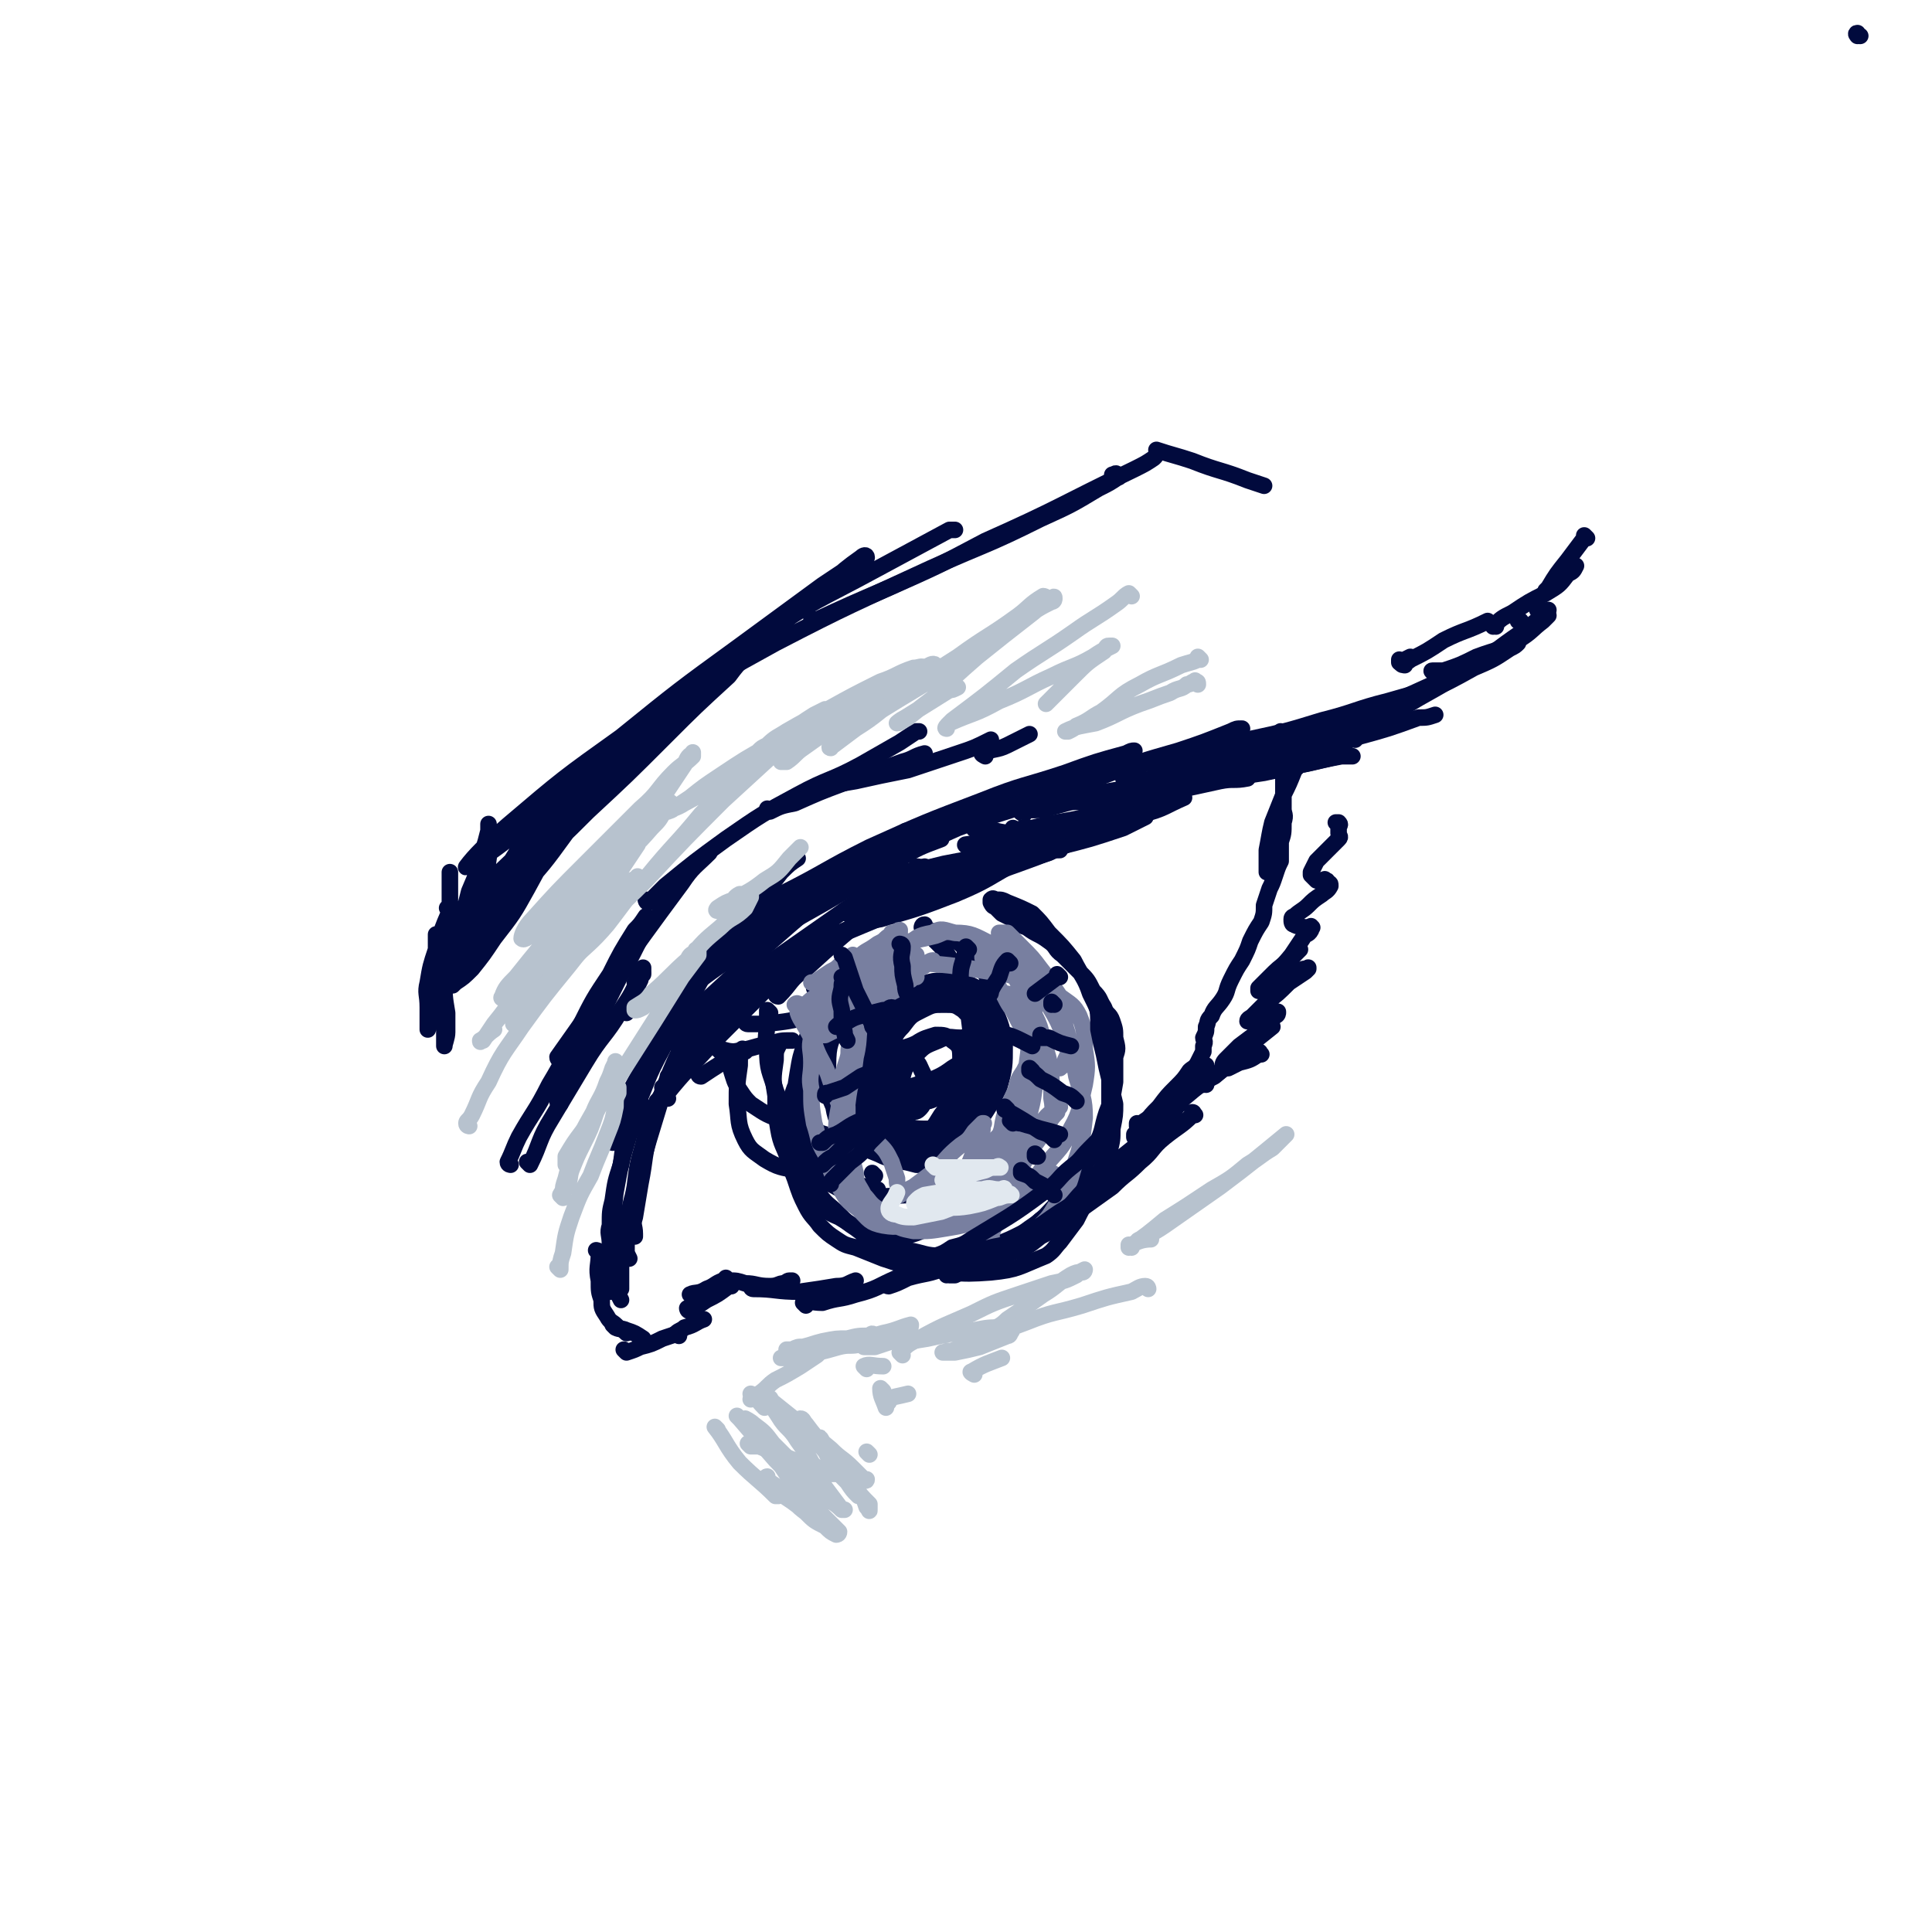 <svg viewBox='0 0 700 700' version='1.1' xmlns='http://www.w3.org/2000/svg' xmlns:xlink='http://www.w3.org/1999/xlink'><g fill='none' stroke='rgb(1,10,61)' stroke-width='6' stroke-linecap='round' stroke-linejoin='round'><path d='M674,13c-1,0 -1,0 -1,-1 -1,0 0,1 0,1 '/><path d='M229,401c0,0 -1,0 -1,-1 4,-10 4,-11 8,-21 8,-17 9,-17 17,-34 '/><path d='M222,414c0,0 -1,0 -1,-1 3,-8 3,-9 7,-17 7,-13 7,-13 15,-26 7,-12 7,-12 15,-24 5,-7 5,-7 9,-13 1,-2 1,-2 3,-3 '/><path d='M229,409c0,0 -1,0 -1,-1 1,-3 1,-3 2,-6 5,-11 4,-11 10,-22 6,-13 7,-12 14,-25 8,-12 8,-12 16,-24 6,-8 7,-7 13,-15 3,-3 3,-3 6,-5 '/><path d='M241,378c0,0 -1,0 -1,-1 38,-35 38,-35 78,-69 4,-4 5,-3 9,-6 1,-1 1,-1 2,-1 '/><path d='M248,359c0,0 -1,-1 -1,-1 0,0 0,1 1,1 9,-6 9,-7 19,-13 16,-10 16,-10 32,-19 14,-8 13,-9 27,-16 7,-4 7,-4 15,-7 '/><path d='M273,338c0,0 -1,-1 -1,-1 8,-5 9,-4 18,-9 14,-8 14,-8 28,-16 15,-7 15,-6 30,-13 '/><path d='M263,343c0,0 -1,0 -1,-1 11,-7 12,-7 24,-14 16,-9 16,-9 32,-17 16,-8 17,-7 33,-14 6,-3 6,-3 11,-5 '/><path d='M268,342c0,0 -1,0 -1,-1 7,-4 8,-4 16,-9 15,-8 14,-8 29,-15 18,-9 17,-9 35,-17 16,-6 16,-5 32,-11 '/><path d='M267,335c0,0 -1,0 -1,-1 8,-5 9,-5 17,-10 16,-8 16,-9 32,-17 20,-9 20,-9 41,-17 15,-6 15,-5 30,-10 11,-4 11,-4 22,-7 2,-1 2,-1 3,-1 '/><path d='M289,323c0,0 -1,-1 -1,-1 3,-2 4,-1 8,-3 15,-6 15,-7 31,-13 36,-13 37,-13 73,-25 13,-5 13,-5 27,-9 9,-3 9,-3 19,-7 2,-1 2,-1 4,-1 '/><path d='M371,295c0,0 -2,-1 -1,-1 3,-1 5,0 9,-1 11,-3 11,-3 23,-6 12,-3 12,-3 24,-7 8,-2 8,-3 16,-5 '/><path d='M254,366c0,0 -1,-1 -1,-1 0,0 1,0 1,1 -5,11 -6,10 -11,22 -4,10 -4,10 -7,21 -3,10 -2,10 -4,20 -1,6 -1,6 -2,12 -1,3 0,3 0,6 0,0 0,0 0,1 '/><path d='M241,395c0,0 -1,-1 -1,-1 0,0 1,0 1,1 -1,2 -2,2 -3,5 -3,7 -3,7 -5,15 -2,7 -2,7 -3,15 -1,6 -2,6 -2,12 -1,6 -1,6 -1,11 0,1 0,1 1,3 '/><path d='M239,400c0,0 -1,-1 -1,-1 0,0 1,0 1,1 -4,13 -4,13 -8,27 -2,9 -2,9 -3,18 -2,6 -2,6 -3,12 0,5 0,5 0,10 '/><path d='M223,451c0,0 -1,-1 -1,-1 0,0 1,0 1,1 0,5 -1,5 0,10 0,4 0,4 0,7 1,1 1,1 2,3 '/><path d='M233,401c0,0 0,-1 -1,-1 -2,3 -2,3 -3,7 -3,7 -3,7 -4,15 -2,6 -2,6 -3,13 -1,4 -1,4 -1,9 -1,3 0,3 0,7 '/><path d='M232,404c0,0 -1,-1 -1,-1 0,0 1,0 1,1 -2,3 -2,3 -4,7 -3,10 -3,10 -5,21 -1,7 0,8 -1,15 -1,6 -1,6 -1,12 -1,3 0,3 0,7 0,1 0,1 0,2 '/><path d='M217,454c0,0 -1,-1 -1,-1 0,0 1,0 1,1 0,5 -1,5 0,10 0,4 0,4 1,7 0,3 0,3 2,6 1,2 2,2 3,3 2,2 2,1 4,3 '/><path d='M223,481c0,0 -1,-1 -1,-1 0,0 0,0 1,1 2,1 2,0 4,1 3,1 3,1 6,3 '/><path d='M227,490c0,0 -1,-1 -1,-1 0,0 0,0 1,1 0,0 0,0 0,0 3,-1 3,-1 5,-2 4,-1 4,-1 8,-3 3,-1 3,-1 6,-2 '/><path d='M246,484c0,0 -1,-1 -1,-1 1,-1 2,-1 3,-2 4,-1 4,-2 7,-3 '/><path d='M251,470c0,0 -1,-1 -1,-1 2,-1 3,0 6,-2 3,-1 3,-2 6,-3 '/><path d='M250,475c0,0 -1,-1 -1,-1 0,0 0,1 1,1 3,-2 3,-2 6,-4 4,-2 4,-2 8,-5 0,0 0,0 1,0 '/><path d='M264,464c0,0 -1,-1 -1,-1 0,0 0,0 1,1 0,0 0,0 0,0 3,0 3,0 6,1 4,0 4,1 9,1 3,0 3,-1 5,-1 2,-1 1,-1 3,-1 '/><path d='M273,467c0,0 -1,-1 -1,-1 0,0 0,1 1,1 8,0 8,1 17,1 7,-1 7,-1 13,-2 4,0 4,-1 7,-2 '/><path d='M292,473c0,0 -1,-1 -1,-1 2,-1 3,0 7,0 6,-2 6,-1 12,-3 8,-2 8,-3 15,-6 2,-1 2,-1 4,-1 '/><path d='M322,466c0,0 -1,-1 -1,-1 0,0 0,1 1,1 3,-1 3,-1 7,-3 7,-2 7,-1 14,-4 7,-3 7,-3 14,-7 1,-1 1,-1 2,-1 '/><path d='M348,461c0,0 -1,-1 -1,-1 0,0 0,0 1,1 0,0 0,0 0,0 4,-3 4,-3 9,-6 8,-5 8,-4 16,-10 6,-4 6,-5 11,-10 5,-3 5,-3 9,-7 2,-1 2,-1 3,-2 '/><path d='M370,453c0,0 -1,-1 -1,-1 0,0 0,0 0,1 0,0 0,0 0,0 3,-3 3,-3 6,-6 7,-6 7,-6 13,-12 8,-7 8,-7 15,-13 5,-4 5,-4 10,-8 3,-3 3,-3 6,-5 2,-1 2,-2 3,-3 0,0 0,1 -1,1 0,0 -1,0 -1,0 -2,1 -2,1 -4,2 -1,1 -1,1 -2,2 -1,0 -1,0 -2,1 0,0 -1,0 -1,0 0,-1 0,-1 0,-1 2,-2 2,-2 4,-4 2,-3 2,-3 5,-6 3,-4 3,-4 6,-7 3,-3 3,-3 5,-6 1,-1 2,-1 3,-3 1,-2 1,-2 2,-4 0,-1 0,-1 0,-2 1,-2 0,-2 0,-3 1,-2 1,-2 1,-4 1,-2 0,-2 2,-4 1,-3 2,-3 4,-6 2,-3 1,-3 3,-7 2,-4 2,-4 4,-7 2,-4 2,-4 3,-7 2,-4 2,-4 4,-7 1,-3 1,-3 1,-6 1,-3 1,-3 2,-6 1,-2 1,-2 2,-5 1,-3 1,-3 2,-5 0,-4 0,-4 0,-7 1,-3 1,-3 1,-7 1,-3 0,-3 0,-5 0,-2 0,-2 0,-4 0,-2 0,-2 0,-4 0,-1 0,-1 0,-2 0,-1 0,-1 0,-2 0,-1 0,-1 0,-2 0,0 0,-1 0,-1 0,3 1,4 0,8 0,6 0,6 -2,13 0,4 0,4 -1,8 -1,3 -1,3 -2,6 0,1 -1,1 -1,2 0,0 0,0 0,1 0,0 0,0 0,0 0,-1 0,-1 0,-2 0,-3 0,-3 0,-6 1,-5 1,-6 2,-10 2,-5 2,-5 4,-10 2,-4 2,-4 4,-9 2,-2 2,-2 3,-5 0,-1 -1,-1 -1,-2 '/><path d='M443,270c0,0 -1,-1 -1,-1 0,0 0,1 0,1 7,0 7,0 14,0 0,0 0,0 1,0 '/><path d='M444,272c0,0 -1,-1 -1,-1 0,0 0,1 0,1 3,-1 3,-1 6,-2 4,-1 4,0 8,-1 2,-1 3,-1 5,-2 1,-1 1,-1 2,-2 0,0 0,1 -1,1 -1,0 -1,0 -3,1 -4,2 -4,2 -9,4 -4,1 -4,2 -8,3 -4,1 -4,1 -7,2 -2,1 -2,1 -4,1 -1,0 -1,0 -2,0 0,0 0,0 0,0 1,-1 1,-1 1,-2 1,-1 1,-1 2,-2 '/><path d='M350,317c0,0 -1,-1 -1,-1 0,0 0,0 1,1 0,0 0,0 0,0 0,0 -1,0 -1,-1 6,-5 7,-5 13,-10 4,-3 4,-2 8,-5 '/><path d='M282,361c0,0 -1,-1 -1,-1 0,0 0,1 1,1 5,-5 4,-6 10,-10 11,-10 11,-10 23,-20 9,-7 8,-8 17,-15 1,-1 1,-1 3,-2 '/><path d='M242,398c0,0 -1,0 -1,-1 8,-10 9,-10 17,-19 11,-11 11,-11 22,-22 9,-9 9,-8 19,-17 1,-1 1,-1 3,-2 '/><path d='M243,391c0,0 -1,-1 -1,-1 0,0 0,0 1,1 0,0 0,0 0,0 1,-2 1,-2 2,-3 6,-9 5,-9 12,-17 11,-11 12,-11 24,-21 8,-8 8,-7 17,-14 1,-1 1,-1 2,-1 '/><path d='M245,378c0,0 -1,0 -1,-1 6,-6 7,-6 14,-11 11,-9 10,-10 22,-18 20,-14 20,-14 40,-28 3,-2 3,-1 7,-3 '/><path d='M257,366c0,0 -1,-1 -1,-1 0,0 0,0 1,1 0,0 0,0 0,0 3,-3 3,-3 6,-5 13,-7 13,-7 25,-14 14,-8 14,-8 29,-15 10,-5 11,-5 21,-11 4,-2 4,-2 8,-3 '/><path d='M284,349c0,0 -1,-1 -1,-1 11,-5 12,-5 23,-10 12,-5 12,-5 24,-10 11,-5 11,-5 21,-10 7,-4 7,-4 14,-8 2,0 2,0 3,-1 '/><path d='M310,335c0,0 -1,-1 -1,-1 0,0 0,0 1,1 0,0 0,0 0,0 0,0 -1,-1 -1,-1 4,-1 5,0 10,-1 14,-4 14,-4 27,-9 12,-5 12,-6 23,-12 2,-1 2,-1 4,-2 '/><path d='M307,331c0,0 -2,-1 -1,-1 9,-3 10,-3 20,-6 14,-4 14,-3 28,-7 13,-4 13,-4 26,-8 2,-1 2,-1 4,-1 '/><path d='M313,329c0,0 -2,-1 -1,-1 13,-3 15,-2 29,-6 14,-4 14,-4 28,-9 11,-4 11,-4 22,-9 6,-2 6,-3 11,-5 '/><path d='M322,321c0,0 -1,-1 -1,-1 0,0 0,1 1,1 2,-1 2,-1 4,-1 14,-4 14,-3 27,-7 14,-4 14,-5 27,-10 12,-5 11,-5 22,-10 '/><path d='M326,316c0,0 -1,-1 -1,-1 0,0 0,1 1,1 8,-1 8,-1 16,-3 15,-3 15,-2 30,-6 14,-4 14,-4 28,-9 9,-3 9,-4 17,-8 1,0 1,0 1,0 '/><path d='M333,315c0,0 -1,-1 -1,-1 2,0 3,1 7,1 9,-1 9,-1 18,-3 13,-2 13,-2 26,-5 12,-3 12,-3 24,-7 4,-2 4,-2 8,-4 '/><path d='M351,307c0,0 -2,-1 -1,-1 14,-2 15,-1 30,-4 12,-2 12,-3 24,-6 4,-1 4,-2 7,-3 '/><path d='M354,301c0,0 -2,-1 -1,-1 7,0 8,2 16,2 11,-1 11,-1 23,-2 11,-2 11,-2 22,-5 8,-2 8,-3 15,-6 '/><path d='M368,301c0,0 -1,-1 -1,-1 0,0 0,1 0,1 4,-1 4,-1 7,-1 12,-3 12,-2 23,-5 12,-3 12,-3 24,-7 10,-3 10,-3 20,-7 2,0 2,0 4,-1 '/><path d='M380,291c0,0 -1,-1 -1,-1 0,0 0,1 0,1 12,-1 12,0 23,-1 11,-1 11,-1 21,-3 10,-2 10,-2 19,-4 5,-1 5,0 10,-1 '/><path d='M395,288c0,0 -2,-1 -1,-1 2,0 3,0 6,0 12,-2 12,-2 23,-4 13,-2 13,-2 26,-4 10,-2 10,-2 20,-4 7,-1 7,-1 13,-2 '/><path d='M408,283c0,0 -1,-1 -1,-1 1,0 2,1 4,1 10,-1 10,0 20,-1 14,-2 14,-2 29,-5 12,-3 12,-3 24,-6 2,-1 2,-1 3,-1 '/><path d='M417,287c0,0 -1,-1 -1,-1 0,0 0,1 0,1 1,0 1,0 2,0 7,-1 7,-2 13,-3 14,-2 14,-2 27,-4 14,-3 14,-3 27,-6 2,-1 2,-1 3,-1 '/><path d='M419,282c0,0 -1,-1 -1,-1 0,0 0,1 0,1 3,0 3,0 6,0 9,-1 9,-1 18,-1 11,-1 11,-1 22,-3 11,-1 11,-2 22,-4 2,0 2,0 4,0 '/><path d='M422,281c0,0 -2,-1 -1,-1 8,-2 9,-1 18,-3 13,-2 13,-1 25,-4 14,-3 14,-3 28,-6 11,-3 11,-3 22,-7 3,0 3,0 6,-1 '/><path d='M413,278c0,0 -2,-1 -1,-1 5,-1 7,-1 13,-2 14,-3 14,-3 27,-7 14,-3 14,-3 27,-7 12,-3 12,-4 24,-7 7,-2 7,-2 14,-4 2,-1 2,-1 4,-2 '/><path d='M429,279c0,0 -2,-1 -1,-1 7,-2 9,-1 17,-3 13,-3 13,-3 26,-7 13,-5 13,-5 26,-10 11,-5 11,-5 22,-10 4,-1 3,-1 7,-3 '/><path d='M439,283c0,0 -2,-1 -1,-1 1,-1 2,0 5,-1 10,-3 9,-3 19,-7 13,-6 13,-6 26,-11 12,-5 11,-6 23,-11 9,-4 9,-4 18,-8 4,-2 4,-2 8,-4 '/><path d='M461,275c0,0 -2,-1 -1,-1 3,-1 4,-1 8,-2 12,-5 12,-5 24,-10 12,-5 12,-5 24,-11 9,-4 9,-4 18,-9 7,-3 7,-3 13,-7 2,-1 2,-1 3,-2 '/><path d='M491,268c0,0 -2,-1 -1,-1 1,-1 3,0 5,-2 7,-4 7,-5 14,-9 8,-5 9,-5 17,-10 9,-6 9,-6 17,-11 8,-6 9,-6 16,-12 1,-1 1,-1 2,-2 '/><path d='M520,244c0,0 -2,-1 -1,-1 1,0 2,0 4,0 6,-2 6,-2 12,-5 8,-3 8,-2 15,-6 5,-3 5,-4 9,-7 1,-1 1,-1 2,-2 '/><path d='M542,227c0,0 -1,-1 -1,-1 0,0 0,0 0,1 0,0 0,0 0,0 3,-3 3,-3 7,-5 6,-4 6,-4 12,-7 5,-3 5,-3 8,-7 2,-1 2,-1 3,-3 0,0 0,0 0,0 '/><path d='M509,241c0,0 -2,0 -1,-1 1,0 2,0 3,-1 6,-3 6,-3 12,-7 8,-4 8,-3 16,-7 '/><path d='M508,240c0,0 -1,-1 -1,-1 0,0 0,1 0,1 2,-1 2,-1 4,-2 '/><path d='M558,221c0,0 -1,-1 -1,-1 0,0 0,0 0,1 '/><path d='M575,195c0,0 -1,-1 -1,-1 0,0 0,1 0,1 0,0 0,0 0,0 -3,4 -3,4 -6,8 -4,5 -4,5 -7,10 0,0 0,0 -1,1 '/><path d='M551,225c0,0 -1,-1 -1,-1 0,0 0,0 0,1 '/><path d='M254,390c0,0 -1,-1 -1,-1 0,0 0,1 1,1 6,-4 6,-4 13,-8 '/><path d='M261,381c0,0 -1,-1 -1,-1 2,0 3,1 6,1 7,-1 7,-2 14,-3 3,-1 3,-1 7,-1 '/><path d='M271,371c0,0 -1,-1 -1,-1 0,0 0,1 1,1 3,0 3,0 6,0 9,-1 9,-1 17,-3 7,-1 7,-1 13,-3 5,-1 5,-1 9,-2 '/><path d='M296,359c0,0 -1,-1 -1,-1 0,0 0,0 1,1 0,0 0,0 0,0 8,-2 8,-2 17,-4 '/><path d='M301,354c0,0 -1,-1 -1,-1 0,0 0,1 1,1 6,-2 6,-2 12,-5 2,0 2,-1 4,-1 '/><path d='M322,342c0,0 -1,-1 -1,-1 '/><path d='M266,389c0,0 -1,-1 -1,-1 1,3 1,4 3,7 2,3 2,3 4,5 6,4 6,4 12,6 3,1 3,1 7,2 '/><path d='M279,367c0,0 -1,-1 -1,-1 0,1 0,2 0,3 0,6 -1,6 0,11 0,8 1,8 3,15 2,5 1,5 4,8 5,5 5,4 11,7 5,2 5,1 11,3 '/><path d='M270,381c0,0 -1,-1 -1,-1 -1,2 -1,3 -1,6 -1,7 -1,7 -1,14 1,6 0,7 3,13 2,4 3,4 7,7 5,3 6,3 12,4 5,2 6,1 11,2 '/><path d='M282,379c0,0 -1,-1 -1,-1 0,0 1,0 1,1 -1,2 -1,2 -1,5 -1,7 -1,7 0,13 0,6 0,6 1,12 1,6 2,6 4,12 2,4 1,4 4,8 2,3 2,3 5,6 4,3 4,4 9,6 5,3 6,4 12,6 5,1 5,1 11,1 6,-1 6,-2 12,-4 3,-2 3,-2 6,-4 '/><path d='M297,368c0,0 -1,-1 -1,-1 -2,4 -2,5 -4,10 -2,6 -2,6 -3,12 -1,6 -1,6 0,12 0,6 0,6 1,12 0,6 0,6 2,11 2,5 2,5 5,9 3,4 3,3 7,7 3,3 3,3 6,5 4,3 4,3 8,5 5,2 5,2 11,3 6,1 6,2 12,2 5,0 5,-1 10,-2 5,-1 5,-1 10,-2 5,-2 5,-2 9,-4 4,-2 4,-2 7,-5 3,-2 3,-2 6,-5 3,-3 3,-2 6,-6 2,-3 1,-3 3,-7 2,-4 3,-4 5,-9 3,-6 2,-6 4,-12 2,-5 2,-5 3,-11 0,-4 0,-4 0,-9 1,-3 1,-3 0,-7 0,-3 0,-3 -1,-6 -1,-3 -2,-2 -3,-5 -2,-3 -1,-3 -4,-6 -2,-4 -2,-4 -5,-7 -3,-3 -3,-3 -6,-6 -3,-2 -2,-3 -5,-5 -4,-3 -4,-2 -8,-5 -3,-1 -2,-1 -5,-3 -2,-1 -2,-1 -4,-2 -1,-1 -1,-1 -2,-2 -1,-1 -1,0 -2,-2 0,0 0,-1 0,-1 1,-1 1,0 2,0 2,0 2,0 4,1 5,2 5,2 9,4 3,3 3,3 6,7 5,5 5,5 9,10 3,6 4,6 6,12 3,6 3,6 4,12 2,7 2,7 3,14 0,6 0,6 0,13 0,6 0,6 0,12 -1,6 0,6 -2,11 -2,6 -2,5 -5,11 -3,5 -3,5 -5,9 -3,4 -3,4 -6,8 -2,2 -2,3 -5,5 -10,4 -10,5 -20,6 -13,1 -13,0 -26,-2 -7,-1 -7,-1 -13,-3 -5,-2 -5,-2 -10,-4 -4,-1 -4,-1 -7,-3 -3,-2 -3,-2 -6,-5 -2,-3 -3,-3 -5,-7 -2,-4 -2,-4 -4,-10 -2,-5 -2,-5 -2,-11 -1,-5 -2,-5 -1,-10 0,-6 1,-6 3,-12 3,-5 3,-5 7,-10 4,-6 4,-6 10,-11 8,-7 9,-6 18,-12 1,0 1,0 2,0 '/><path d='M329,343c0,0 -1,-1 -1,-1 0,0 1,0 1,1 -8,4 -9,3 -17,7 -4,3 -5,3 -8,7 -5,7 -5,8 -8,16 -3,9 -3,9 -4,19 -1,8 -1,9 0,17 1,6 1,7 5,12 2,4 3,4 7,6 6,3 7,2 14,4 '/><path d='M298,369c0,0 -1,-1 -1,-1 -3,10 -4,10 -6,21 -1,8 -1,9 -1,17 0,7 0,8 3,14 2,5 3,6 8,9 7,4 7,3 15,4 6,1 7,0 14,0 '/><path d='M309,362c0,0 -1,-1 -1,-1 -2,3 -3,4 -4,9 -3,8 -4,8 -4,16 -1,7 -1,8 2,15 1,6 2,6 6,10 4,5 5,5 10,7 6,3 7,2 14,4 2,0 2,0 4,0 '/><path d='M316,351c0,0 -1,-1 -1,-1 -1,2 -2,3 -2,6 -1,6 -2,6 -1,12 0,7 0,7 3,14 3,5 3,6 7,9 5,4 6,4 11,7 1,0 1,0 3,1 '/><path d='M317,369c0,0 -1,-1 -1,-1 -3,8 -3,9 -5,18 -2,6 -2,6 -1,12 0,4 1,4 2,8 2,4 2,4 4,7 2,2 2,2 4,4 3,2 3,2 7,3 3,1 3,1 7,1 2,-1 3,-1 5,-2 3,-2 3,-2 5,-4 2,-2 2,-2 3,-5 3,-5 3,-5 4,-11 1,-8 1,-8 1,-16 0,-7 0,-7 -1,-15 -1,-6 -2,-6 -3,-12 -2,-4 -2,-4 -4,-9 -1,-2 -2,-2 -3,-4 -2,-2 -2,-2 -3,-3 -1,-1 -1,-1 -2,-2 -1,-1 -1,-1 -2,-2 0,0 0,-1 1,-1 0,0 0,1 1,2 4,1 4,0 7,2 4,2 4,2 7,5 3,3 3,2 5,6 3,4 3,4 4,10 2,5 2,5 2,10 1,4 1,5 0,9 -1,4 -2,4 -4,7 -3,3 -3,3 -7,6 -3,2 -3,2 -7,3 -5,1 -5,1 -10,0 -5,-1 -5,-1 -10,-3 -3,-2 -3,-3 -5,-6 -2,-3 -2,-4 -1,-7 0,-4 1,-4 4,-7 3,-4 4,-4 8,-7 5,-3 5,-3 11,-5 3,-1 3,-1 7,0 2,0 2,0 4,1 2,2 2,2 3,5 1,4 2,4 1,9 0,4 0,5 -3,9 -2,4 -2,4 -6,8 -2,3 -2,3 -5,5 -3,1 -3,2 -6,2 -3,0 -4,1 -6,-1 -3,-2 -4,-2 -5,-6 -2,-5 -2,-6 -1,-12 1,-4 1,-5 4,-8 3,-4 3,-4 7,-6 4,-2 4,-2 8,-2 4,0 4,0 7,2 3,3 3,3 5,7 2,5 2,6 2,11 0,6 0,7 -2,12 -1,6 -2,5 -5,10 -2,3 -2,4 -6,6 -3,2 -3,2 -7,3 -4,1 -5,1 -9,-1 -5,-2 -6,-2 -8,-7 -4,-7 -4,-8 -4,-16 -1,-7 0,-7 2,-14 1,-4 1,-5 4,-8 6,-4 7,-4 13,-6 5,-1 6,-1 11,0 3,0 3,1 5,3 2,4 2,5 3,9 2,6 3,7 1,12 -3,11 -5,11 -11,21 -3,3 -4,3 -7,5 -4,1 -4,1 -8,1 -4,-1 -5,-1 -8,-5 -4,-6 -4,-7 -5,-16 -1,-8 -1,-8 1,-16 1,-7 1,-8 6,-13 4,-4 5,-5 11,-7 6,-2 7,-2 13,-1 4,0 4,0 8,2 3,3 4,3 6,7 3,7 3,7 4,14 0,7 0,8 -2,15 -3,6 -3,6 -7,12 -2,4 -3,4 -7,7 -3,3 -4,4 -8,5 -5,1 -6,2 -10,1 -5,-2 -6,-2 -9,-7 -4,-6 -3,-8 -4,-15 -1,-9 -1,-9 1,-17 2,-6 3,-7 7,-11 6,-6 6,-6 13,-8 6,-2 6,-2 12,-1 3,0 4,0 7,3 3,3 4,3 5,8 2,6 2,7 1,14 0,6 0,7 -3,12 -2,5 -3,5 -7,9 -3,3 -4,4 -8,6 -5,1 -8,4 -11,1 -9,-7 -10,-10 -14,-22 -2,-6 -1,-7 1,-14 2,-5 2,-6 6,-10 6,-4 7,-3 14,-4 6,-1 6,-1 11,0 4,2 5,2 7,5 3,4 4,5 4,10 0,6 0,6 -3,12 -2,6 -3,6 -7,10 -4,4 -4,4 -9,6 -3,2 -4,3 -8,3 -5,0 -6,0 -9,-3 -4,-4 -5,-5 -6,-11 -2,-8 -2,-8 -1,-16 1,-6 2,-7 6,-12 4,-5 4,-5 10,-9 5,-2 6,-2 11,-2 3,0 3,0 6,2 2,2 2,2 3,4 2,4 2,5 2,8 -1,5 -2,6 -5,10 -3,4 -3,4 -8,7 -4,3 -5,3 -9,5 -5,1 -5,2 -9,2 -3,0 -4,0 -6,-2 -1,-1 -1,-2 0,-4 0,-3 1,-4 3,-6 3,-3 4,-2 8,-4 3,-2 4,-2 7,-3 3,0 4,0 6,2 3,2 3,3 3,7 1,6 0,6 -2,11 -1,5 -2,5 -5,9 -2,3 -2,4 -5,6 -2,2 -3,2 -5,3 -2,0 -3,0 -4,-1 -2,-2 -3,-3 -3,-6 -2,-6 -2,-6 -1,-12 0,-4 0,-4 2,-7 0,-2 1,-3 2,-3 2,-1 2,-1 4,0 2,1 2,2 3,4 1,2 1,2 2,5 0,3 -1,3 -1,6 -1,2 -1,2 -2,3 -1,1 -2,1 -4,0 -1,-1 -1,-1 -1,-3 -1,-5 -2,-5 -1,-9 1,-4 2,-5 5,-8 3,-3 3,-3 8,-5 4,-2 4,-1 8,-1 2,0 3,-1 4,0 2,2 2,3 2,5 1,4 1,4 0,7 -1,4 -2,4 -4,8 -1,2 -1,2 -2,4 '/></g>
<g fill='none' stroke='rgb(120,127,160)' stroke-width='6' stroke-linecap='round' stroke-linejoin='round'><path d='M312,408c0,0 -1,-1 -1,-1 0,0 0,0 1,1 0,0 0,0 0,0 0,0 -1,-1 -1,-1 0,0 0,0 1,1 0,0 0,0 0,0 0,0 -1,-1 -1,-1 0,0 0,0 1,1 3,3 3,3 6,6 3,3 3,3 5,7 1,3 1,3 2,6 0,2 0,2 1,4 0,1 -1,1 0,2 0,0 0,0 0,0 3,-2 3,-2 5,-3 4,-3 4,-3 8,-6 4,-4 4,-5 9,-9 3,-2 3,-2 5,-5 2,-2 2,-2 3,-3 0,0 1,0 0,0 0,3 0,3 -1,5 -2,5 -2,5 -4,10 -3,4 -3,4 -6,8 -1,3 -1,3 -3,6 -1,1 -2,1 -3,2 0,0 -1,-1 0,-1 1,-3 2,-3 5,-6 11,-12 11,-12 22,-24 3,-4 3,-4 7,-8 1,-1 1,-1 1,-2 0,0 0,0 0,0 0,1 0,1 -1,3 -3,5 -3,5 -7,10 -4,5 -5,5 -9,10 -3,4 -3,4 -7,7 -1,1 -1,1 -3,3 0,0 -1,1 0,1 1,-2 1,-3 4,-5 6,-5 6,-4 13,-9 6,-5 6,-4 11,-9 4,-2 3,-3 6,-5 1,-1 2,-1 3,-2 0,0 -1,1 -1,2 -3,3 -2,3 -5,6 -3,5 -3,5 -6,10 -4,4 -4,4 -7,7 -2,3 -2,3 -5,5 0,0 -1,0 -1,1 -1,0 0,-1 -1,-1 0,-1 0,-1 0,-2 3,-2 3,-2 6,-5 2,-2 2,-2 4,-4 1,-1 1,-1 1,-2 1,0 1,-1 0,-1 0,1 0,2 -1,3 -1,3 -1,3 -2,5 -2,3 -2,3 -4,6 -1,2 -1,1 -3,3 -1,1 -1,1 -2,2 0,0 0,0 0,0 2,-1 2,-1 4,-2 4,-2 4,-2 9,-4 3,-1 3,-2 7,-3 2,-1 2,-1 4,-2 0,0 1,0 1,1 0,0 -1,0 -1,0 -2,2 -1,2 -2,4 -3,2 -3,2 -5,3 -4,3 -4,3 -9,5 -5,2 -5,2 -11,4 -5,2 -5,2 -11,3 -6,1 -6,1 -12,1 -5,-1 -5,-1 -9,-4 -4,-2 -3,-2 -6,-5 -3,-3 -3,-3 -5,-6 -3,-4 -4,-4 -6,-9 -2,-4 -1,-5 -2,-10 0,-5 0,-6 1,-11 0,-5 0,-5 1,-10 1,-4 1,-4 2,-7 1,-3 0,-3 1,-6 0,-1 0,-1 0,-2 0,-1 0,-1 0,-2 0,-1 0,-1 0,-1 0,0 0,0 0,1 0,5 0,5 0,11 -1,8 -2,8 -1,16 0,12 0,12 3,24 0,4 1,4 3,8 2,2 2,3 5,5 3,2 3,2 7,4 5,2 5,2 9,2 5,0 5,1 9,-1 4,-1 4,-1 7,-4 4,-3 4,-3 7,-7 3,-4 3,-4 5,-8 3,-5 4,-5 6,-10 2,-7 3,-7 4,-14 1,-7 0,-7 0,-14 1,-7 1,-7 0,-14 0,-5 0,-5 -1,-10 -1,-4 -1,-4 -2,-7 -1,-4 0,-4 -2,-7 0,-1 0,-1 -1,-3 -1,-2 -1,-2 -2,-3 -1,-1 -1,-1 -2,-2 0,0 0,-1 0,-1 1,-1 0,-1 0,-1 1,0 2,0 3,0 3,3 3,3 5,5 4,4 4,4 7,8 4,5 4,5 6,11 2,4 2,4 3,10 1,3 1,3 1,7 0,3 0,3 -1,5 0,2 -1,2 -2,3 0,0 -1,0 -1,0 -2,-1 -2,-1 -4,-3 -3,-2 -3,-2 -5,-6 -4,-6 -4,-6 -7,-12 -3,-4 -2,-4 -5,-8 -1,-3 -1,-3 -2,-6 -1,-1 -1,-1 -2,-3 -1,-1 -1,-1 -2,-2 0,0 0,-1 0,-1 1,-1 0,-1 0,-1 2,0 2,1 4,2 3,1 4,1 7,3 4,3 4,3 7,7 4,4 4,4 7,9 3,5 3,6 5,11 3,7 3,7 4,13 2,7 3,8 3,15 -1,9 -1,9 -4,18 -2,7 -2,7 -6,13 -3,5 -3,5 -7,9 -2,2 -2,2 -5,4 -3,2 -3,2 -6,3 -1,0 -2,0 -3,0 -1,-1 -1,-1 -2,-2 -1,-1 -1,-1 -1,-2 1,-3 1,-3 2,-6 1,-4 1,-4 2,-8 3,-5 3,-5 6,-9 2,-4 2,-4 5,-9 3,-4 3,-4 5,-8 2,-5 3,-5 2,-10 0,-11 0,-11 -3,-21 -2,-9 -3,-8 -7,-16 -1,-3 -1,-3 -2,-5 -1,-2 -1,-2 -2,-3 -1,-1 -1,-1 -2,-2 0,-1 0,-2 0,-2 3,0 4,1 6,2 4,2 4,2 8,4 3,3 3,3 5,6 4,3 5,3 7,7 2,5 2,6 2,12 1,6 1,7 0,13 -2,8 -1,9 -5,16 -3,7 -4,7 -10,14 -3,4 -3,5 -6,8 -3,3 -3,2 -6,4 -1,1 -1,1 -3,2 -2,0 -2,1 -3,1 0,-1 -1,-1 -1,-1 1,-2 1,-2 1,-3 2,-3 2,-3 4,-5 1,-2 1,-2 3,-4 1,-1 2,-1 3,-3 0,0 0,0 -1,0 0,-1 0,-1 0,0 -2,0 -2,1 -4,2 -4,1 -4,1 -9,3 -5,2 -4,2 -9,4 -5,1 -5,1 -10,2 -1,0 -2,-1 -2,-2 1,-1 2,-1 4,-2 4,-1 4,-1 8,-1 3,-1 3,0 6,0 2,0 2,0 4,0 1,0 1,-1 1,0 0,1 0,1 -1,2 -3,3 -3,3 -5,5 -5,3 -5,3 -9,5 -5,2 -6,2 -11,3 -6,1 -6,2 -12,1 -5,-1 -5,-2 -9,-6 -4,-3 -4,-3 -7,-8 -3,-5 -3,-6 -5,-12 -3,-5 -2,-5 -4,-11 -1,-6 -1,-6 -1,-12 -1,-5 0,-5 0,-10 0,-5 -1,-5 0,-9 0,-4 0,-4 1,-7 0,-3 0,-3 2,-6 1,-3 1,-3 3,-6 2,-2 2,-3 4,-5 3,-3 3,-3 7,-5 3,-3 3,-2 7,-5 2,-1 2,-1 3,-2 1,-1 2,-1 2,-2 0,0 0,0 0,1 0,0 0,0 0,0 -1,1 -1,1 -2,2 -1,0 -1,0 -2,1 -1,1 -1,1 -1,2 -1,1 -1,1 0,1 0,0 0,0 1,0 2,-1 2,-1 4,-1 4,-1 4,-1 7,-3 5,-1 5,-1 9,-2 3,-1 3,-2 7,-1 6,0 7,1 13,4 3,2 3,2 6,5 3,3 3,3 5,6 2,4 2,4 3,8 1,2 1,2 1,4 1,2 1,2 0,3 0,1 0,1 -1,1 -1,0 -1,0 -2,0 -1,-1 -1,-1 -1,-2 -1,-1 -1,-1 -2,-2 -1,-1 -1,-1 -2,-2 -1,-1 -1,-1 -2,-2 0,0 0,-1 0,-1 2,0 2,1 4,1 2,0 2,-1 4,-1 1,-1 1,0 2,0 0,-1 0,-1 0,-1 0,-1 0,-1 0,-2 -1,-1 -1,-1 -3,-2 -3,-1 -3,-1 -6,-2 -15,-2 -15,-3 -30,-4 -7,-1 -7,0 -15,0 -5,1 -6,1 -11,3 -4,1 -3,2 -7,3 -2,1 -2,0 -4,1 -1,0 -1,0 -2,0 -1,0 -1,0 -2,0 0,0 0,0 1,0 3,-2 3,-2 6,-4 2,-1 2,-1 4,-3 2,-1 2,-1 3,-2 1,0 1,-1 1,-1 0,1 -1,2 -2,3 -2,3 -2,3 -4,6 -3,4 -3,4 -6,7 -1,2 -1,2 -3,5 -1,1 -1,1 -2,2 0,0 -1,0 0,0 1,-2 2,-2 4,-4 5,-4 5,-3 9,-7 4,-4 4,-4 8,-8 2,-2 2,-2 4,-4 0,0 1,-1 1,0 0,0 -1,1 -1,1 -2,3 -3,2 -5,5 -2,3 -2,3 -5,6 -2,3 -2,3 -4,5 -1,0 -2,0 -2,1 0,0 0,-1 0,-1 3,-1 3,-1 6,-3 12,-6 12,-6 23,-12 1,-1 2,-2 2,-2 0,0 0,1 -1,1 -1,2 -1,2 -3,3 -3,3 -3,3 -6,5 -3,3 -3,3 -7,5 -2,2 -2,2 -4,3 -1,1 -3,1 -3,1 2,-1 4,-1 7,-3 5,-1 5,-2 9,-3 2,-2 3,-1 5,-3 1,0 2,-1 3,-1 0,0 -2,0 -2,1 -3,1 -2,1 -4,3 -4,2 -4,2 -7,5 -3,2 -3,2 -6,4 -2,1 -2,1 -4,2 -1,0 -2,0 -2,0 0,-1 0,-2 1,-2 2,-3 2,-3 6,-5 6,-4 6,-4 13,-8 4,-2 4,-2 7,-4 2,-1 3,-2 4,-2 0,0 -1,1 -2,1 -2,2 -2,1 -4,3 -5,4 -4,4 -9,7 -6,4 -6,4 -12,9 -4,2 -4,2 -8,5 -2,1 -2,1 -4,2 -1,0 -3,0 -2,0 3,-6 5,-7 11,-14 1,-2 1,-2 2,-4 0,-1 0,-1 -1,-1 -1,0 -1,0 -2,1 -2,2 -2,2 -4,4 -1,2 -1,2 -3,3 -1,1 -1,1 -3,2 -1,1 -2,1 -2,1 1,-1 2,-2 4,-4 6,-5 5,-5 11,-10 5,-5 5,-4 10,-9 3,-2 3,-2 5,-5 1,0 1,-1 1,-2 -1,0 -1,1 -1,2 -3,2 -3,2 -6,4 -4,3 -4,3 -8,7 -5,3 -4,3 -9,7 -3,2 -3,2 -6,4 -2,1 -2,1 -4,3 -1,0 -1,0 -2,0 -1,0 -1,-1 -2,0 0,0 0,0 1,1 0,2 0,2 1,4 3,5 3,5 5,9 2,6 3,6 5,11 2,6 2,6 4,11 1,4 1,4 2,8 0,2 0,2 1,4 0,2 0,2 0,3 0,1 0,1 0,2 0,0 0,0 0,0 0,-2 -1,-2 0,-3 0,-7 -1,-7 0,-14 1,-9 2,-8 3,-17 2,-8 0,-8 3,-15 3,-10 4,-10 9,-19 2,-3 2,-3 6,-6 4,-3 4,-4 10,-5 3,-2 4,-1 8,0 3,0 4,1 7,2 4,2 4,2 7,5 3,2 3,3 6,6 3,5 3,5 5,11 3,9 3,9 3,18 1,9 0,10 -1,19 -1,7 -2,7 -3,15 -1,4 -1,4 -3,9 -1,2 -1,2 -3,4 0,0 -1,0 -1,0 -1,-2 -2,-3 -2,-5 1,-7 0,-7 2,-13 1,-7 2,-7 5,-14 1,-4 1,-4 3,-7 1,-2 1,-2 2,-3 1,0 2,0 2,1 1,3 1,3 0,7 -1,7 -1,7 -3,14 -1,4 -1,4 -3,9 -1,2 -1,2 -2,5 0,1 0,1 -1,2 '/></g>
<g fill='none' stroke='rgb(225,232,239)' stroke-width='6' stroke-linecap='round' stroke-linejoin='round'><path d='M339,423c0,0 -1,-1 -1,-1 0,0 0,0 1,1 0,0 0,0 0,0 3,0 3,0 6,0 4,0 4,0 7,0 5,0 5,0 10,0 0,0 1,0 0,0 0,0 0,-1 -1,0 -2,0 -2,0 -4,1 -4,1 -4,1 -7,2 -3,0 -3,1 -6,1 -1,1 -1,0 -2,1 0,0 -1,-1 0,0 1,0 1,1 3,2 4,1 4,1 8,1 4,1 4,1 8,2 2,0 2,0 5,0 0,0 1,0 0,0 0,0 0,-1 0,0 -3,0 -3,1 -5,1 -5,2 -5,2 -10,3 -6,1 -6,0 -11,1 -3,0 -3,0 -6,0 -1,-1 -1,0 -2,-1 -1,-1 -1,-1 0,-2 1,-1 1,-1 3,-2 6,-1 6,-1 11,-2 5,0 5,0 10,0 3,-1 3,0 6,0 1,0 1,0 2,0 0,0 0,-1 -1,0 -1,1 -1,1 -3,2 -3,1 -3,1 -6,2 -8,2 -8,2 -16,3 -1,0 -1,0 -3,0 0,0 -1,0 0,0 1,-1 2,-1 4,-2 4,-2 4,-2 9,-3 4,-1 4,-1 8,-2 1,0 1,0 2,0 0,0 1,0 0,0 0,0 0,1 -1,1 -8,4 -8,4 -16,7 -5,1 -5,1 -10,2 -3,0 -4,0 -6,-1 -2,0 -3,-1 -3,-2 0,-2 2,-3 3,-6 '/></g>
<g fill='none' stroke='rgb(1,10,61)' stroke-width='6' stroke-linecap='round' stroke-linejoin='round'><path d='M317,426c0,0 -1,-1 -1,-1 0,0 0,0 1,1 0,0 0,0 0,0 '/><path d='M325,406c0,0 0,-1 -1,-1 -4,4 -4,4 -9,9 -3,4 -3,4 -7,7 -3,3 -3,3 -6,6 -1,1 -1,1 -1,2 '/><path d='M329,399c0,0 -1,-1 -1,-1 0,0 1,0 1,1 -5,3 -5,2 -10,5 -5,4 -4,4 -9,8 -4,3 -4,3 -8,7 -2,1 -2,1 -4,3 '/><path d='M326,397c0,0 0,-1 -1,-1 -2,1 -2,2 -4,4 -5,3 -5,3 -9,6 -5,2 -5,3 -9,5 -3,1 -3,1 -5,3 -1,0 -1,0 -1,0 '/><path d='M328,385c0,0 -1,-1 -1,-1 0,0 1,0 1,1 -3,1 -4,1 -7,2 -4,1 -4,1 -9,3 -3,2 -3,2 -6,4 -3,1 -3,1 -6,2 -1,0 -1,0 -1,1 '/><path d='M324,366c0,0 0,-1 -1,-1 -1,0 -1,1 -3,1 -4,1 -4,1 -8,2 -4,1 -4,2 -7,3 -1,0 -1,0 -2,1 '/><path d='M306,355c0,0 -1,-1 -1,-1 0,0 1,0 1,1 -1,1 -1,1 -1,3 -1,4 -1,4 0,8 0,4 0,4 1,8 0,1 0,1 1,3 '/><path d='M306,347c0,0 -1,-1 -1,-1 0,0 0,0 1,1 2,6 2,6 4,12 3,6 3,6 6,12 0,1 0,1 1,2 '/><path d='M327,343c0,0 -1,-1 -1,-1 0,0 1,0 1,1 0,3 -1,3 0,7 0,3 0,3 1,7 0,3 1,3 2,6 '/><path d='M351,344c0,0 -1,-1 -1,-1 0,0 0,0 0,1 0,0 0,0 0,0 0,2 -1,2 -1,4 -1,3 -1,4 -1,7 -1,1 0,2 0,3 0,0 0,0 1,1 '/><path d='M366,349c0,0 -1,-1 -1,-1 -2,2 -2,3 -3,6 -2,3 -2,3 -3,5 0,1 0,1 -1,2 '/><path d='M384,354c0,0 -1,-1 -1,-1 0,0 0,0 0,1 0,0 0,0 0,0 -4,3 -4,3 -8,6 '/><path d='M362,375c0,0 -1,-1 -1,-1 0,0 0,0 0,1 0,0 0,0 0,0 1,0 -1,-1 0,-1 4,1 5,1 9,3 2,1 2,1 4,2 '/><path d='M365,402c0,0 -1,-1 -1,-1 0,0 0,0 0,1 7,4 7,4 13,8 3,1 3,1 5,3 '/><path d='M371,425c0,0 -1,-1 -1,-1 0,0 0,0 0,1 0,0 0,0 0,0 3,1 3,1 5,3 4,2 4,2 7,5 0,0 0,0 0,0 '/><path d='M367,407c0,0 -1,-1 -1,-1 1,0 2,1 4,1 3,1 4,1 7,2 4,1 4,1 7,2 '/><path d='M374,388c0,0 -1,-1 -1,-1 0,0 0,0 0,1 2,1 2,1 4,3 4,2 4,2 8,5 3,1 3,1 5,3 '/><path d='M378,376c0,0 -1,-1 -1,-1 0,0 0,1 0,1 2,0 2,0 3,0 4,2 4,2 8,3 '/><path d='M382,364c0,0 -1,-1 -1,-1 0,0 0,0 0,1 0,0 0,0 0,0 '/><path d='M398,362c0,0 -1,-1 -1,-1 0,0 0,0 0,1 1,5 1,5 1,11 1,5 1,5 2,9 1,5 1,5 2,9 1,5 1,5 2,9 0,4 0,4 -1,9 0,4 0,4 -1,8 -2,4 -1,4 -4,8 -2,4 -3,3 -6,7 -3,3 -3,4 -7,7 -4,3 -4,3 -8,5 -5,3 -5,3 -11,6 -4,2 -5,1 -10,3 -3,1 -3,1 -7,2 -3,0 -3,0 -7,1 -1,0 -1,0 -2,0 -1,0 -1,0 -2,0 -1,0 -2,0 -2,0 1,-1 2,-1 3,-1 3,-1 3,-1 6,-3 4,-1 4,-1 7,-3 13,-8 14,-8 26,-17 6,-4 5,-5 10,-9 4,-3 3,-3 7,-7 2,-2 2,-2 4,-4 2,-2 2,-2 3,-3 0,0 0,0 0,0 '/><path d='M433,404c0,0 -1,-1 -1,-1 0,0 1,0 0,1 -4,4 -5,4 -10,8 -5,4 -4,5 -9,9 -5,5 -5,4 -10,9 -7,5 -7,5 -14,10 -6,4 -6,5 -12,8 -5,4 -5,4 -11,6 -5,3 -5,2 -10,4 -3,1 -3,1 -6,2 -2,1 -2,1 -4,2 -1,0 -1,0 -2,0 0,-1 -1,0 -1,0 0,-1 1,-1 2,-1 3,-1 3,-2 6,-3 6,-3 6,-3 13,-6 6,-4 6,-4 13,-8 7,-5 7,-5 14,-9 6,-5 6,-5 12,-9 6,-5 6,-5 12,-11 4,-4 3,-4 6,-8 3,-4 4,-4 7,-8 2,-4 2,-4 5,-8 2,-2 2,-2 4,-5 '/><path d='M413,408c0,0 -1,-1 -1,-1 0,0 0,1 0,1 12,-8 12,-9 24,-17 1,-1 1,-1 2,-2 '/><path d='M420,408c0,0 -1,-1 -1,-1 0,0 0,0 0,1 0,0 0,0 0,0 1,-1 1,-1 2,-2 4,-4 4,-5 9,-9 7,-6 7,-5 15,-11 1,0 1,0 1,0 '/><path d='M437,393c0,0 -1,-1 -1,-1 0,0 0,0 0,1 0,0 0,0 0,0 2,-2 2,-2 4,-3 6,-5 6,-5 11,-10 5,-4 5,-4 10,-8 '/><path d='M457,382c0,0 -1,-1 -1,-1 0,0 1,0 0,1 -3,2 -3,2 -7,3 -2,1 -2,1 -4,2 -1,0 -1,0 -2,-1 0,0 0,-1 1,-2 2,-2 2,-2 5,-5 4,-3 4,-3 8,-6 3,-2 3,-2 5,-5 1,0 1,-1 1,-1 0,-1 0,0 0,0 -1,0 -1,-1 -1,0 -2,0 -2,0 -4,1 -1,1 -1,1 -3,2 -1,0 -1,0 -2,0 0,0 -1,0 -1,0 0,-1 1,-1 2,-2 2,-2 2,-2 5,-5 4,-3 4,-3 8,-7 3,-2 3,-2 6,-4 1,-1 1,-1 1,-1 0,-1 0,0 0,0 -2,0 -2,0 -3,1 -2,1 -2,1 -5,3 -2,1 -2,1 -5,2 -2,1 -2,1 -3,2 -1,0 -1,0 -2,0 0,-1 0,-1 0,-1 2,-2 2,-2 4,-4 3,-3 3,-3 7,-6 2,-2 2,-2 4,-4 '/><path d='M462,356c0,0 -1,-1 -1,-1 0,0 0,0 0,1 0,0 0,0 0,0 1,0 0,0 0,-1 2,-4 3,-4 7,-9 2,-3 2,-3 4,-6 1,-2 2,-1 3,-3 0,-1 1,-1 0,-1 0,-1 0,0 -1,0 -1,0 -1,0 -2,0 -1,-1 -2,0 -3,-1 -1,0 -1,-1 -1,-2 0,-1 1,-1 1,-1 2,-2 3,-2 5,-4 2,-2 2,-2 5,-4 1,-1 2,-1 3,-3 0,-1 0,-1 -1,-1 0,-1 0,-1 -1,-1 0,-1 0,0 -1,0 -1,0 -1,0 -2,0 -1,-1 -1,-1 -2,-2 0,0 0,-1 0,-1 1,-2 1,-2 2,-4 2,-2 2,-2 3,-3 2,-2 2,-2 4,-4 1,-1 1,-1 1,-1 1,-1 0,-1 0,-2 0,-1 0,-1 0,-2 0,-1 1,-1 0,-2 0,0 0,0 -1,0 '/><path d='M376,419c0,0 -1,-1 -1,-1 0,0 0,0 0,1 '/><path d='M227,367c0,0 -1,-1 -1,-1 0,0 1,1 1,1 2,-5 2,-6 5,-12 0,-1 0,-1 1,-3 0,-1 0,-2 0,-1 -1,0 -1,1 -2,2 0,1 0,1 -1,3 '/><path d='M192,422c0,0 -1,-1 -1,-1 0,0 1,1 1,1 4,-8 3,-9 8,-17 6,-10 6,-10 12,-20 6,-10 7,-9 13,-19 4,-6 4,-6 7,-13 0,0 0,0 1,0 '/><path d='M203,400c0,0 -1,0 -1,-1 1,-2 2,-3 3,-5 5,-10 5,-10 10,-21 5,-10 5,-10 10,-20 3,-5 3,-5 6,-11 1,-2 1,-2 2,-5 0,0 0,0 0,0 '/><path d='M185,422c0,0 -1,0 -1,-1 2,-4 2,-5 4,-9 5,-9 6,-9 11,-19 6,-10 6,-11 11,-21 5,-10 5,-10 11,-19 4,-8 4,-8 9,-16 2,-2 2,-2 4,-5 '/><path d='M203,384c0,0 -1,0 -1,-1 22,-31 22,-32 45,-63 4,-6 5,-6 10,-11 '/><path d='M235,327c0,0 -1,-1 -1,-1 0,0 0,1 1,1 3,-3 3,-3 6,-6 11,-9 11,-9 22,-17 13,-9 13,-9 26,-16 11,-6 12,-5 23,-11 7,-4 7,-4 14,-8 3,-2 3,-2 6,-4 0,0 0,0 1,0 '/><path d='M279,294c0,0 -1,-1 -1,-1 0,0 0,1 1,1 4,-2 4,-2 9,-3 9,-4 9,-4 17,-7 11,-4 11,-4 22,-8 4,-1 4,-2 8,-3 '/><path d='M299,286c0,0 -1,-1 -1,-1 0,0 0,0 1,1 0,0 0,0 0,0 5,-2 5,-2 11,-3 9,-2 9,-2 19,-4 9,-3 9,-3 18,-6 6,-2 6,-2 12,-5 '/><path d='M357,274c0,0 -2,-1 -1,-1 4,-2 5,-1 9,-3 4,-2 4,-2 8,-4 '/><path d='M163,330c0,0 -1,-1 -1,-1 0,0 1,0 1,1 0,0 0,0 0,0 -3,7 -3,7 -5,14 -2,6 -2,6 -3,12 -1,4 0,4 0,9 0,2 0,2 0,4 0,2 0,2 0,3 0,0 0,1 0,1 0,0 0,-1 0,-1 0,-2 0,-2 0,-3 1,-6 1,-6 2,-12 1,-5 0,-5 1,-10 0,-3 0,-3 0,-6 0,-1 0,-1 0,-2 0,0 0,-1 0,0 0,2 0,2 1,5 1,6 1,6 2,11 0,6 0,6 1,12 0,3 0,3 0,7 0,2 -1,4 -1,5 0,0 0,-2 0,-4 0,-9 0,-9 0,-18 1,-11 2,-11 2,-21 0,-6 0,-6 0,-12 0,-3 0,-3 0,-6 0,-1 0,-1 0,-2 0,0 0,0 0,0 0,0 0,1 0,2 0,4 0,4 0,8 0,6 0,6 0,11 0,4 0,4 -1,9 0,2 0,2 0,4 0,0 0,1 0,1 0,-1 -1,-2 0,-3 1,-5 2,-5 3,-9 3,-8 3,-8 5,-16 3,-7 3,-7 5,-15 1,-3 1,-3 2,-7 0,-1 0,-1 0,-2 0,0 0,-1 0,0 0,5 1,6 0,12 -1,8 -2,8 -4,16 -2,7 -1,8 -4,14 -1,4 -1,4 -3,8 -1,2 -1,2 -2,4 -1,0 -1,0 -1,0 0,-4 1,-4 2,-7 5,-10 5,-10 11,-19 11,-18 11,-18 23,-36 2,-3 2,-3 4,-6 2,-1 2,-1 3,-1 1,0 1,0 1,1 -2,8 -2,8 -5,16 -5,10 -5,10 -11,21 -5,9 -5,9 -12,18 -4,6 -4,6 -8,11 -3,3 -3,3 -6,5 -1,1 -1,1 -1,1 0,-2 1,-3 2,-5 7,-12 7,-12 15,-23 11,-15 11,-15 22,-29 9,-11 10,-11 19,-22 4,-4 4,-4 8,-9 2,-1 2,-2 3,-3 0,0 -1,1 -1,1 -4,5 -4,5 -8,10 -9,13 -9,13 -19,25 -8,11 -8,11 -18,22 -7,8 -7,7 -15,15 -4,4 -3,4 -8,8 0,1 -1,1 -1,1 0,-2 0,-3 1,-5 10,-11 10,-11 20,-21 16,-17 16,-17 33,-33 15,-15 16,-15 31,-30 9,-8 9,-8 17,-16 3,-3 3,-3 6,-6 0,0 0,0 0,0 -4,4 -4,4 -7,8 -12,11 -12,11 -23,22 -14,14 -14,14 -28,27 -10,10 -10,10 -21,19 -7,7 -7,7 -15,13 -3,2 -3,3 -6,4 0,0 -1,-1 0,-1 4,-7 5,-7 10,-13 17,-16 16,-17 34,-32 20,-18 21,-16 41,-34 11,-9 11,-9 21,-18 3,-4 10,-9 7,-7 -12,8 -19,13 -37,27 -16,13 -16,13 -32,27 -12,10 -12,10 -25,20 -7,6 -7,6 -14,11 -3,2 -8,5 -7,4 3,-4 7,-8 15,-15 20,-17 20,-17 41,-32 21,-17 21,-17 43,-33 15,-11 15,-11 30,-22 6,-4 6,-4 12,-8 2,-1 3,-1 4,-2 0,-1 -1,-1 -2,0 -10,7 -9,8 -19,16 -18,15 -18,15 -37,30 -15,13 -15,13 -31,25 -10,8 -10,8 -20,15 -5,3 -5,3 -10,6 -1,1 -3,1 -2,1 1,-2 3,-3 6,-6 16,-12 16,-12 33,-24 21,-16 20,-18 42,-33 21,-15 22,-14 44,-26 13,-7 13,-7 26,-14 1,0 1,0 2,0 '/><path d='M237,261c0,0 -1,-1 -1,-1 0,0 0,1 1,1 2,-2 2,-3 5,-4 19,-13 19,-13 39,-24 27,-14 28,-14 56,-27 20,-9 20,-8 40,-18 11,-5 11,-5 21,-11 4,-2 4,-2 7,-4 1,0 0,-1 0,-1 -1,-1 -1,0 -2,0 '/><path d='M295,225c0,0 -1,-1 -1,-1 0,0 0,1 1,1 13,-6 13,-6 27,-12 18,-8 18,-8 35,-17 27,-12 27,-13 54,-26 4,-2 4,-2 7,-4 1,-1 1,-1 1,-2 1,0 0,-1 0,-1 6,2 7,2 13,4 10,4 10,3 20,7 3,1 3,1 6,2 '/></g>
<g fill='none' stroke='rgb(183,194,206)' stroke-width='6' stroke-linecap='round' stroke-linejoin='round'><path d='M327,491c0,0 -1,-1 -1,-1 3,-3 3,-3 7,-5 9,-5 10,-5 19,-9 8,-4 8,-4 17,-7 6,-2 6,-2 12,-4 5,-1 5,-1 9,-3 1,-1 1,-1 3,-2 0,0 0,1 -1,1 -2,0 -2,0 -4,1 -5,3 -5,4 -10,7 -7,5 -7,5 -13,9 -3,3 -3,2 -7,5 -1,1 -1,1 -2,2 0,0 0,0 -1,1 '/><path d='M416,467c0,0 0,-1 -1,-1 -2,0 -3,1 -5,2 -9,2 -9,2 -18,5 -10,3 -10,2 -20,6 -8,3 -8,3 -16,6 -5,2 -5,3 -10,4 -2,1 -2,0 -4,1 0,0 -1,0 0,0 1,0 2,0 4,0 5,-1 5,-1 9,-2 5,-2 5,-2 10,-4 1,0 1,-1 1,-1 1,-1 1,-2 0,-2 -1,-1 -1,-1 -3,0 -5,0 -5,0 -10,1 -8,1 -8,1 -17,3 -6,1 -6,1 -13,1 -3,1 -3,1 -6,2 -2,0 -2,0 -3,0 0,0 -1,0 -1,0 5,-2 6,-2 12,-4 2,-1 2,-1 4,-2 1,0 1,-2 1,-2 -4,1 -5,2 -10,3 -7,2 -7,2 -14,4 -7,1 -7,1 -13,3 -4,1 -4,1 -8,2 -1,0 -1,0 -2,0 0,0 0,0 0,0 3,-1 3,0 7,-1 7,-1 7,-1 14,-3 4,-1 4,0 8,-1 2,-1 3,-1 4,-2 1,-1 1,-1 1,-1 -1,-1 -1,-1 -2,0 -4,0 -4,0 -8,1 -4,0 -4,0 -9,1 -4,1 -3,1 -7,2 -2,0 -2,0 -4,1 -1,0 -1,0 -2,0 0,0 1,0 2,0 3,0 3,0 5,0 3,0 3,0 6,0 1,0 2,0 2,0 0,0 -1,-1 -1,0 -2,1 -2,1 -3,2 -3,2 -3,2 -6,4 -5,3 -5,3 -9,5 -3,2 -3,3 -6,5 -1,1 -2,1 -3,2 '/><path d='M203,460c0,0 -1,-1 -1,-1 0,0 1,1 1,1 0,-3 0,-3 1,-6 1,-7 1,-7 3,-13 3,-8 3,-8 7,-15 3,-8 3,-7 6,-15 2,-5 2,-5 3,-10 0,-3 0,-3 1,-5 0,-1 0,-2 0,-2 -1,-1 -1,-1 -2,0 -1,0 -1,0 -2,1 -2,4 -2,4 -4,8 -2,6 -2,6 -5,12 -2,4 -2,4 -4,9 -1,3 0,3 -2,6 0,1 -1,1 -2,3 0,0 1,1 1,1 0,-1 0,-1 0,-2 0,-2 0,-2 1,-5 1,-4 1,-4 3,-9 3,-8 3,-8 7,-15 2,-5 3,-5 5,-11 1,-2 1,-2 2,-5 1,-1 1,-1 1,-2 0,0 0,-1 0,0 -1,2 -1,2 -2,5 -2,5 -2,5 -4,10 -3,5 -3,5 -5,10 -2,3 -3,3 -5,7 -1,2 0,3 -1,5 -1,0 -1,0 -1,0 0,-1 0,-2 0,-3 3,-5 3,-5 6,-9 6,-9 6,-9 12,-18 7,-11 7,-11 14,-22 5,-8 5,-8 10,-16 3,-4 3,-4 6,-8 0,-1 0,-1 0,-2 -1,0 -1,0 -1,1 -2,1 -2,1 -3,3 -3,3 -3,3 -6,7 -3,3 -3,3 -6,5 -2,3 -2,3 -4,5 -2,1 -2,1 -3,1 0,0 0,-1 0,-1 3,-2 4,-2 6,-5 7,-6 7,-7 14,-13 5,-6 5,-6 11,-11 4,-4 5,-3 9,-7 1,-2 1,-2 2,-4 0,-1 0,-1 0,-2 -1,0 -1,1 -1,1 -2,0 -2,0 -3,0 -2,1 -2,2 -3,3 -2,1 -2,1 -4,2 -1,0 -1,1 -1,1 -1,0 0,-1 0,-1 3,-2 3,-2 6,-3 5,-3 6,-3 11,-7 5,-3 5,-3 9,-8 2,-2 2,-2 4,-4 0,0 0,0 0,0 '/><path d='M170,408c0,0 -1,0 -1,-1 0,-1 1,-1 2,-3 3,-6 2,-6 6,-12 5,-11 6,-11 12,-20 8,-11 8,-11 17,-22 7,-9 7,-8 14,-17 6,-7 6,-7 11,-15 0,0 0,-1 0,0 -2,1 -3,1 -4,4 -5,6 -5,6 -10,13 -6,7 -6,7 -12,14 -5,6 -5,6 -10,12 -3,4 -3,4 -6,7 -1,2 -1,1 -3,3 0,0 0,0 0,0 1,-3 1,-3 3,-6 7,-10 8,-10 15,-19 8,-11 7,-11 15,-21 4,-7 4,-7 8,-13 2,-3 2,-3 4,-6 0,0 0,0 0,0 -2,1 -2,1 -4,3 -5,6 -4,6 -9,13 -7,8 -7,7 -14,16 -5,6 -5,7 -11,13 -3,4 -3,4 -7,7 -1,2 -1,2 -3,3 0,1 -2,1 -1,0 1,-3 2,-4 5,-7 8,-10 8,-10 16,-19 10,-11 10,-11 20,-21 6,-7 7,-7 13,-14 3,-3 3,-3 5,-7 1,-1 2,-3 2,-2 -4,2 -6,4 -11,9 -8,6 -7,7 -14,14 -8,7 -8,7 -15,15 -5,4 -4,4 -9,8 -2,2 -4,4 -5,3 0,-1 1,-4 4,-7 9,-10 9,-10 19,-20 10,-10 10,-10 20,-20 7,-6 6,-7 12,-13 3,-3 4,-3 7,-6 0,-1 0,-2 0,-1 -2,1 -2,2 -3,4 -6,9 -6,9 -12,18 -8,12 -8,12 -16,23 -9,12 -10,12 -19,24 -7,9 -7,9 -14,18 -4,6 -4,6 -8,11 -2,3 -2,3 -4,6 -1,0 -1,1 -1,0 2,-1 2,-2 5,-4 '/><path d='M269,280c0,0 -1,-1 -1,-1 0,0 1,0 1,1 -7,7 -7,7 -15,15 -9,11 -10,11 -19,22 -8,8 -8,9 -15,18 -6,7 -7,7 -13,13 -3,4 -3,4 -6,7 -2,1 -3,2 -4,2 0,0 1,-1 2,-2 5,-6 5,-6 10,-12 12,-12 13,-12 25,-24 14,-15 14,-15 28,-29 12,-11 12,-11 24,-22 5,-4 5,-4 9,-8 2,-2 3,-2 4,-3 0,0 0,0 0,0 -2,1 -2,1 -4,2 -8,5 -8,6 -16,11 -9,5 -9,5 -18,11 -6,4 -6,4 -11,8 -3,2 -3,2 -6,4 -1,1 -3,1 -2,1 1,-1 3,-1 6,-3 13,-7 13,-7 26,-14 14,-8 14,-8 28,-17 11,-6 11,-6 22,-12 5,-2 5,-2 10,-4 0,-1 1,-2 1,-2 -1,-1 -2,0 -4,0 -6,2 -6,3 -12,5 -10,5 -10,5 -19,10 -8,4 -8,4 -15,8 -3,2 -4,2 -7,5 -2,1 -2,1 -3,2 0,0 1,0 2,0 6,-4 6,-4 13,-7 12,-6 12,-5 23,-11 8,-3 8,-4 16,-8 4,-2 4,-1 8,-4 1,0 2,-1 2,-1 -1,-1 -2,0 -4,1 -7,3 -6,4 -13,8 -9,6 -9,6 -17,12 -7,4 -7,4 -14,9 -3,2 -3,3 -6,5 -1,0 -2,0 -2,0 2,-2 3,-3 6,-5 10,-6 11,-6 21,-13 '/><path d='M379,217c0,0 0,-1 -1,-1 -5,3 -5,4 -9,7 -11,8 -11,7 -22,15 -11,7 -11,7 -22,15 -7,5 -7,6 -15,11 -4,3 -4,3 -8,6 -1,0 -2,1 -1,1 1,-2 2,-3 5,-5 24,-16 25,-15 49,-31 10,-6 9,-6 19,-13 3,-2 3,-2 7,-4 1,0 1,-1 1,-1 0,-1 0,-1 -1,0 -4,2 -4,3 -8,6 -9,7 -9,7 -19,15 -8,7 -8,7 -16,15 -4,3 -4,3 -9,7 -2,1 -3,2 -4,2 0,0 1,-1 3,-2 8,-5 8,-5 16,-10 1,0 1,0 3,-1 '/><path d='M410,216c0,0 -1,-1 -1,-1 -2,1 -2,2 -5,4 -7,5 -8,5 -15,10 -10,7 -11,7 -21,14 -11,9 -11,9 -23,18 -1,1 -2,2 -2,3 -1,0 0,-1 1,-2 9,-4 9,-3 18,-8 10,-4 10,-5 19,-9 8,-4 8,-3 15,-7 3,-2 3,-2 7,-4 0,0 0,0 -1,0 -1,0 -1,0 -2,2 -6,4 -6,4 -11,9 -5,5 -5,5 -10,10 '/><path d='M435,239c0,0 -1,-1 -1,-1 0,0 1,1 0,1 -2,1 -3,1 -6,2 -8,4 -8,3 -15,7 -8,4 -7,5 -14,10 -4,2 -4,3 -9,5 -1,1 -1,1 -3,2 0,0 -1,0 -1,0 4,-2 6,-2 11,-3 8,-3 8,-4 16,-7 6,-2 5,-2 11,-4 3,-2 4,-1 6,-3 2,0 1,-1 3,-1 0,-1 0,0 0,0 1,0 1,0 1,1 0,0 0,0 0,0 '/><path d='M410,452c0,0 -1,-1 -1,-1 0,0 0,1 0,1 7,-5 7,-5 13,-10 8,-5 8,-5 17,-11 7,-4 7,-4 13,-9 5,-3 4,-3 9,-6 2,-2 2,-2 4,-4 0,0 1,-1 1,-1 -11,9 -12,10 -24,19 -10,7 -10,7 -20,14 -3,2 -3,2 -7,4 -1,1 -3,1 -3,2 0,0 2,-1 5,-1 '/><path d='M315,527c0,0 -1,-1 -1,-1 0,0 0,0 1,1 0,0 0,0 0,0 0,0 -1,-1 -1,-1 0,0 0,0 1,1 0,0 0,0 0,0 '/><path d='M272,524c0,0 -1,-1 -1,-1 0,0 0,0 1,1 1,0 2,0 3,0 5,2 5,2 10,4 5,2 5,2 10,3 3,2 3,2 6,3 2,0 2,0 3,0 1,1 1,0 1,0 '/><path d='M268,514c0,0 -1,-1 -1,-1 0,0 0,0 1,1 0,0 0,0 0,0 6,7 6,7 13,15 5,5 4,5 9,10 2,4 2,4 5,7 2,2 2,2 4,4 0,0 1,1 1,1 0,0 -1,0 -2,-1 -2,0 -2,0 -3,-1 -4,-2 -4,-2 -8,-5 -3,-2 -3,-2 -6,-4 -2,-1 -2,-1 -3,-3 0,-1 -1,-2 0,-2 0,0 0,1 1,2 3,2 3,2 6,5 4,3 3,3 7,6 3,3 3,3 7,5 2,2 2,2 4,3 0,0 1,0 1,-1 0,0 -1,-1 -2,-2 -2,-2 -2,-2 -5,-5 -6,-7 -6,-7 -12,-14 -4,-6 -4,-6 -9,-12 -2,-3 -2,-3 -4,-6 -1,-1 -2,-2 -2,-2 0,0 2,1 3,2 4,3 4,3 7,7 5,5 5,5 11,11 4,4 4,4 8,8 3,3 3,2 6,5 0,0 1,0 1,0 0,0 -1,0 -1,0 -3,-4 -3,-4 -6,-8 -5,-8 -4,-9 -10,-17 -3,-5 -4,-4 -7,-9 -2,-3 -2,-3 -3,-5 0,-1 -1,-1 0,-1 0,-1 0,0 1,1 5,4 5,4 10,8 5,4 5,4 11,9 4,4 4,3 8,7 2,2 2,2 4,4 0,0 1,1 1,0 -1,0 -1,0 -1,0 -3,-3 -3,-2 -6,-5 -5,-4 -5,-4 -9,-8 -3,-3 -3,-3 -6,-7 -1,-1 -1,-2 -2,-2 0,0 0,0 0,1 2,3 2,3 5,6 5,6 5,6 10,12 3,4 3,4 6,8 2,2 2,2 3,5 1,1 1,2 1,1 0,0 0,-1 0,-2 -3,-3 -3,-3 -6,-7 -3,-5 -3,-5 -7,-10 -3,-3 -5,-8 -5,-7 -1,0 2,4 4,9 3,4 3,4 6,7 2,3 2,3 4,5 0,0 0,0 1,0 '/><path d='M260,518c0,0 -1,-1 -1,-1 4,5 4,7 9,13 6,6 7,6 13,12 0,0 0,0 1,0 '/><path d='M273,506c0,0 -1,-1 -1,-1 2,1 2,2 5,5 '/><path d='M320,504c0,0 -1,-1 -1,-1 0,3 1,4 2,7 '/><path d='M314,496c0,0 -1,-1 -1,-1 2,-1 3,0 7,0 '/><path d='M322,508c0,0 -1,-1 -1,-1 3,-1 4,-1 8,-2 '/><path d='M353,498c0,0 -2,-1 -1,-1 5,-3 6,-3 11,-5 '/></g>
</svg>